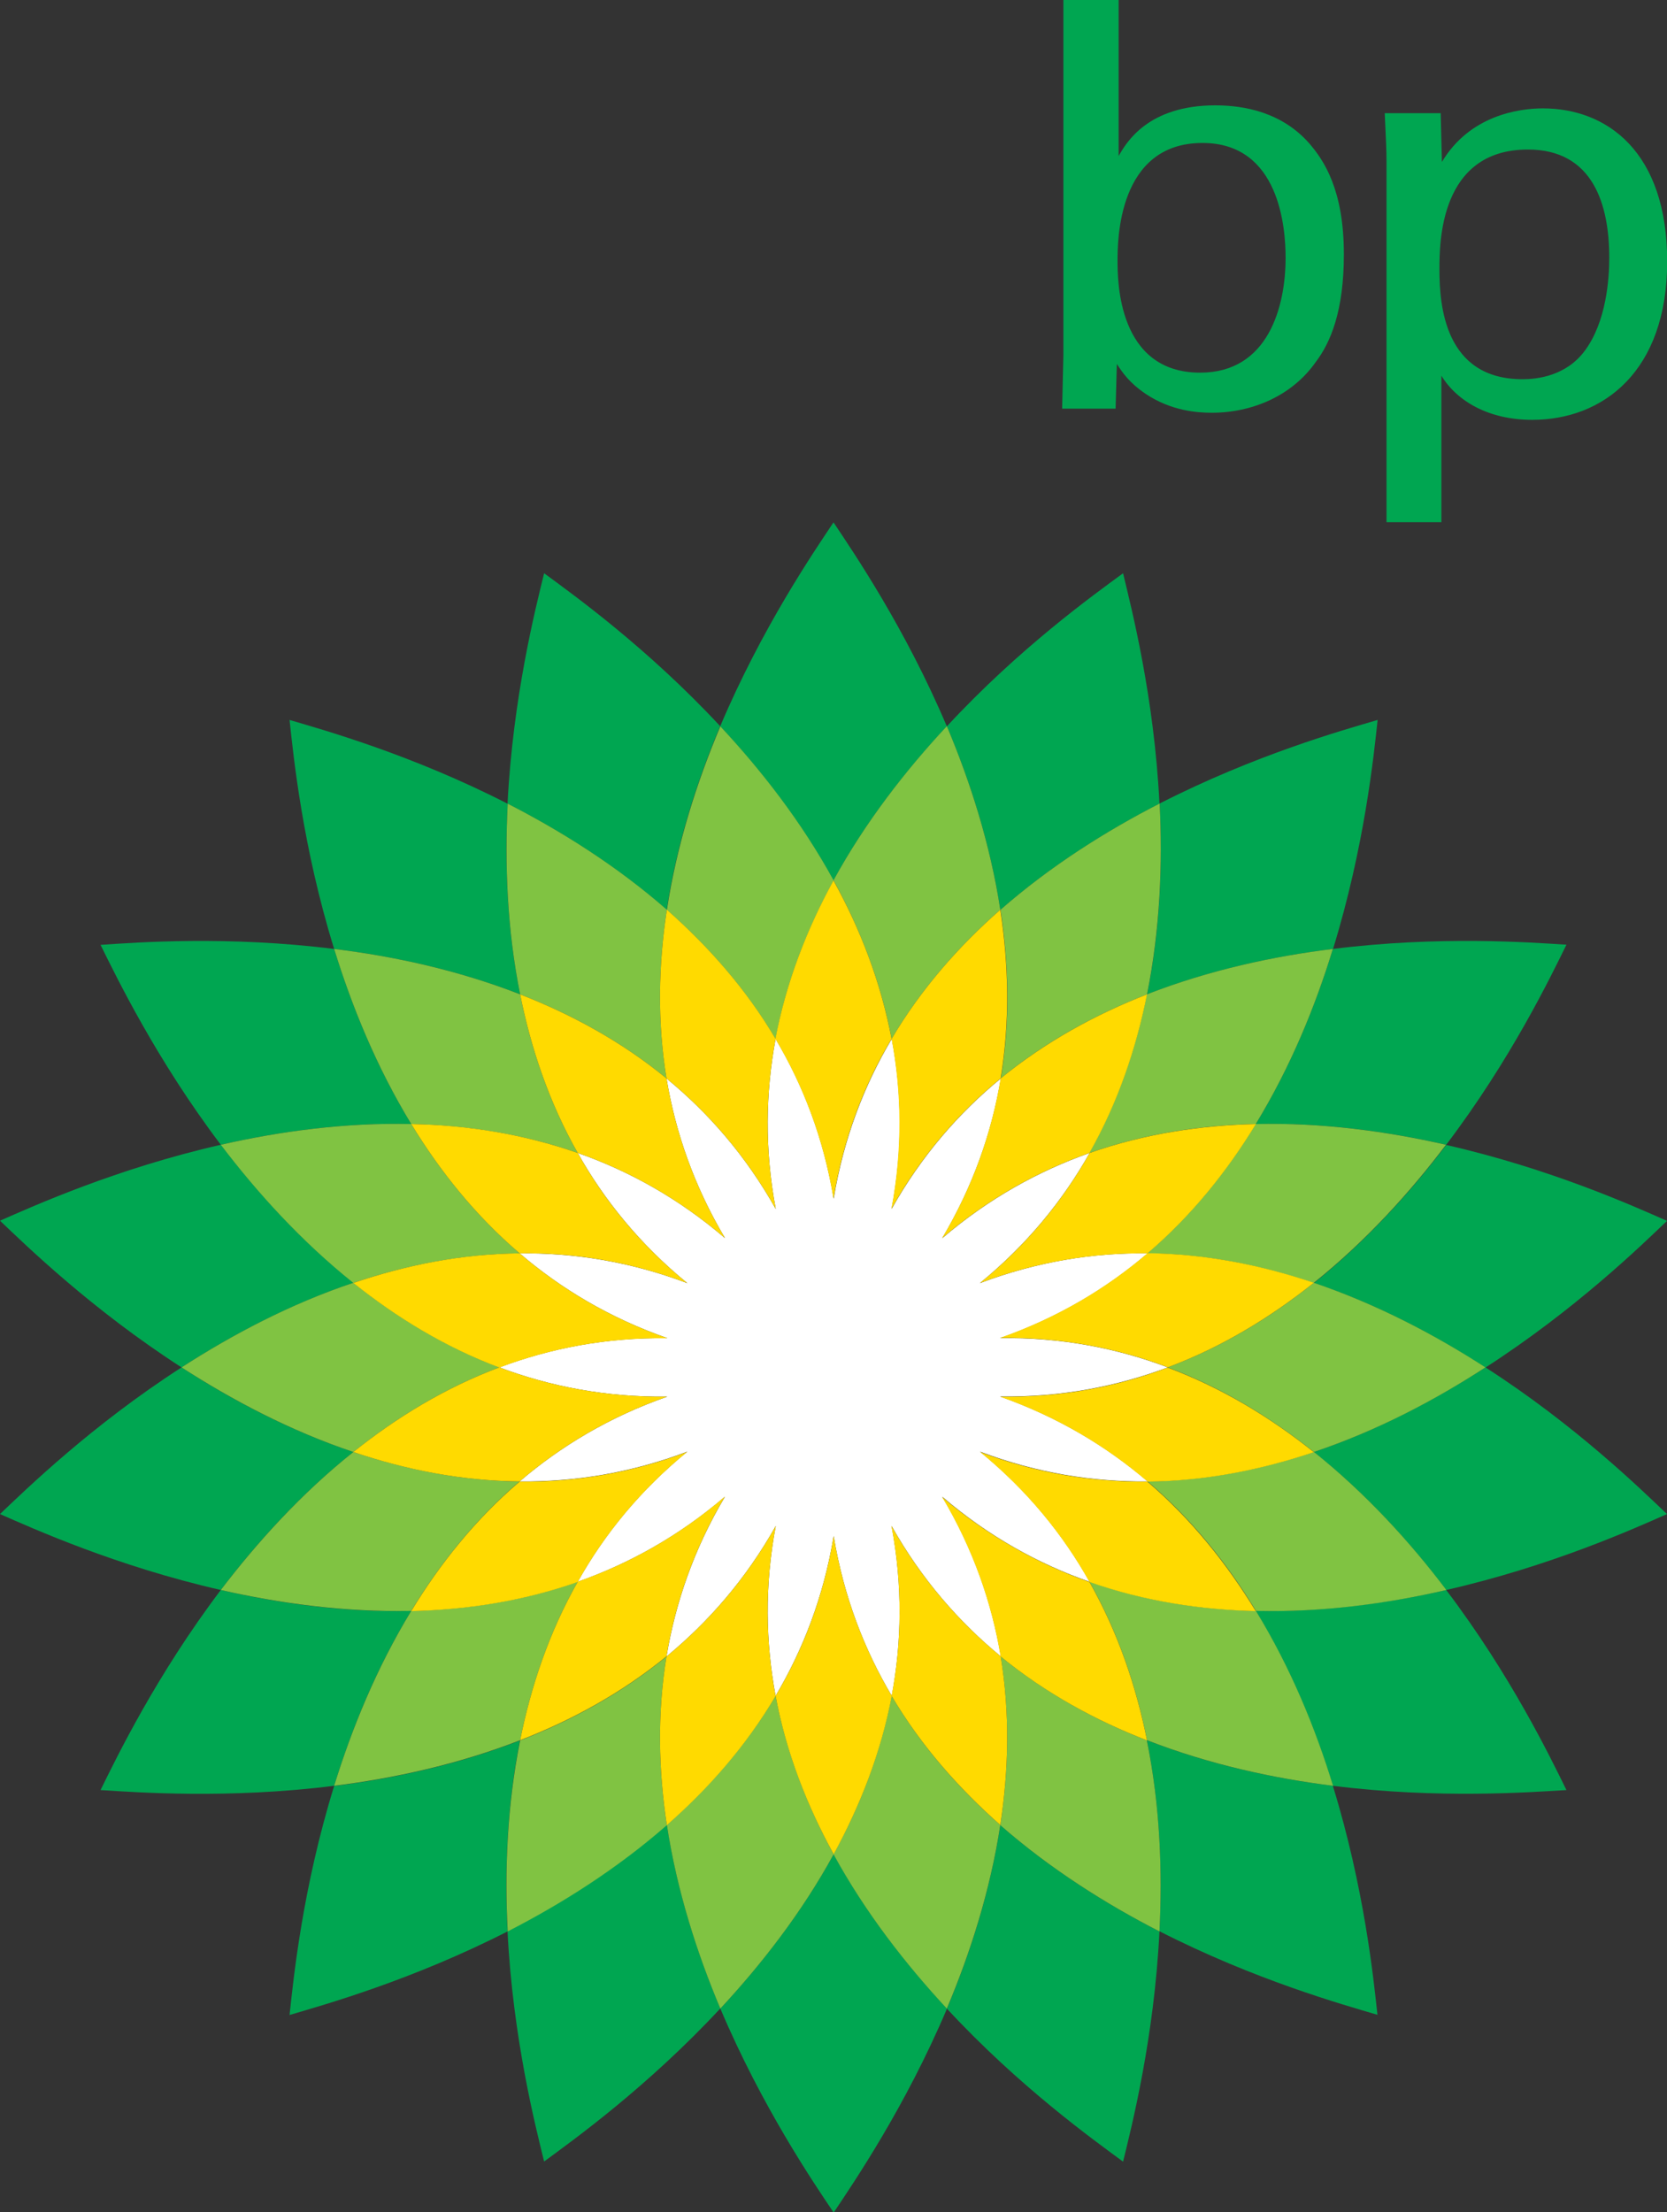 <svg width="98" height="130" viewBox="0 0 98 130" fill="none" xmlns="http://www.w3.org/2000/svg">
<rect x="0" y="0" width="98" height="130" fill="#333333" stroke="none"/>
<g clip-path="url(#clip0_11_22)">
<path d="M75.578 15.155C75.578 17.991 74.576 21.899 70.555 21.899C65.699 21.899 65.699 16.469 65.699 15.322C65.699 14.176 65.699 8.401 70.691 8.401C75.234 8.401 75.578 13.415 75.578 15.145V15.155ZM65.772 0H62.514V20.899L62.441 24.015H65.584L65.657 21.389C66.002 21.91 66.388 22.494 67.359 23.15C68.853 24.151 70.409 24.255 71.234 24.255C73.625 24.255 75.954 23.255 77.343 21.285C78.21 20.148 79.004 18.303 79.004 14.947C79.004 11.143 77.823 9.412 76.957 8.412C75.359 6.608 73.176 6.191 71.443 6.191C67.495 6.191 66.211 8.37 65.761 9.173V0H65.772Z" fill="#00A651"/>
<path d="M84.622 15.844C84.622 14.29 84.622 8.787 89.823 8.787C93.666 8.787 94.606 12.039 94.606 15.155C94.606 16.406 94.428 18.898 93.186 20.586C92.079 22.108 90.345 22.285 89.51 22.285C84.935 22.285 84.622 17.959 84.622 15.854V15.844ZM81.51 30.686H84.737V22.077C85.666 23.598 87.546 24.672 90.073 24.672C94.23 24.672 98.01 21.837 98.01 15.364C98.01 8.891 94.449 6.369 90.7 6.369C89.28 6.369 86.397 6.786 84.768 9.517L84.695 6.65H81.406C81.479 8.307 81.51 8.724 81.51 9.485V30.697V30.686Z" fill="#00A651"/>
<path fill-rule="evenodd" clip-rule="evenodd" d="M55.663 42.684C53.209 36.899 50.191 32.479 49 30.697C47.809 32.479 44.791 36.899 42.337 42.684C44.739 45.258 47.11 48.302 49 51.742C50.88 48.291 53.261 45.258 55.663 42.684Z" fill="#00A651"/>
<path fill-rule="evenodd" clip-rule="evenodd" d="M42.348 118.034C44.802 123.819 47.809 128.238 49.01 130.021C50.201 128.238 53.219 123.819 55.673 118.034C53.271 115.449 50.89 112.416 49.01 108.966C47.12 112.405 44.75 115.449 42.348 118.034Z" fill="#00A651"/>
<path fill-rule="evenodd" clip-rule="evenodd" d="M42.348 42.684C38.066 38.077 33.721 34.96 31.988 33.688C31.476 35.773 30.16 40.953 29.837 47.228C32.969 48.833 36.238 50.876 39.194 53.461C39.789 49.584 40.969 45.915 42.337 42.673L42.348 42.684Z" fill="#00A651"/>
<path fill-rule="evenodd" clip-rule="evenodd" d="M55.663 118.034C59.934 122.641 64.289 125.747 66.023 127.029C66.534 124.945 67.85 119.764 68.163 113.5C65.031 111.895 61.762 109.841 58.806 107.256C58.211 111.134 57.031 114.803 55.663 118.044V118.034Z" fill="#00A651"/>
<path fill-rule="evenodd" clip-rule="evenodd" d="M29.837 47.228C24.239 44.362 19.08 42.913 17.023 42.308C17.252 44.445 17.785 49.761 19.644 55.765C23.132 56.192 26.912 57.005 30.578 58.433C29.805 54.587 29.659 50.73 29.847 47.228H29.837Z" fill="#00A651"/>
<path fill-rule="evenodd" clip-rule="evenodd" d="M68.163 113.489C73.761 116.345 78.92 117.794 80.977 118.399C80.748 116.262 80.205 110.946 78.356 104.942C74.868 104.505 71.088 103.691 67.422 102.263C68.195 106.12 68.341 109.966 68.163 113.489Z" fill="#00A651"/>
<path fill-rule="evenodd" clip-rule="evenodd" d="M24.176 66.053C22.129 62.696 20.678 59.121 19.644 55.765C13.399 54.983 8.062 55.379 5.911 55.525C6.861 57.443 9.19 62.259 12.981 67.272C16.417 66.49 20.25 65.959 24.176 66.053Z" fill="#00A651"/>
<path fill-rule="evenodd" clip-rule="evenodd" d="M73.824 94.665C75.871 98.021 77.333 101.596 78.356 104.942C84.601 105.724 89.938 105.318 92.089 105.192C91.139 103.264 88.82 98.449 85.019 93.435C81.583 94.217 77.761 94.748 73.824 94.665Z" fill="#00A651"/>
<path fill-rule="evenodd" clip-rule="evenodd" d="M12.981 67.272C6.851 68.669 1.974 70.868 0 71.734C1.556 73.214 5.389 76.945 10.673 80.354C13.629 78.446 17.044 76.643 20.772 75.382C17.701 72.922 15.111 70.066 12.981 67.262V67.272Z" fill="#00A651"/>
<path fill-rule="evenodd" clip-rule="evenodd" d="M87.327 80.354C84.371 82.261 80.957 84.075 77.239 85.326C80.309 87.775 82.899 90.631 85.019 93.435C91.16 92.038 96.037 89.839 98 88.974C96.444 87.494 92.611 83.752 87.327 80.354Z" fill="#00A651"/>
<path fill-rule="evenodd" clip-rule="evenodd" d="M20.772 85.326C17.044 84.075 13.629 82.272 10.673 80.354C5.389 83.762 1.556 87.494 0 88.974C1.974 89.839 6.851 92.038 12.981 93.435C15.111 90.631 17.701 87.775 20.772 85.326Z" fill="#00A651"/>
<path fill-rule="evenodd" clip-rule="evenodd" d="M77.239 75.392C80.967 76.643 84.371 78.457 87.327 80.364C92.611 76.956 96.454 73.224 98 71.744C96.037 70.879 91.16 68.679 85.019 67.283C82.899 70.087 80.299 72.943 77.239 75.403V75.392Z" fill="#00A651"/>
<path fill-rule="evenodd" clip-rule="evenodd" d="M12.981 93.435C9.19 98.449 6.861 103.264 5.911 105.192C8.062 105.328 13.399 105.724 19.644 104.942C20.678 101.586 22.129 98.011 24.176 94.665C20.25 94.759 16.417 94.227 12.981 93.435Z" fill="#00A651"/>
<path fill-rule="evenodd" clip-rule="evenodd" d="M85.019 67.272C88.82 62.259 91.139 57.443 92.089 55.515C89.938 55.379 84.601 54.983 78.356 55.765C77.333 59.121 75.871 62.696 73.824 66.053C77.761 65.959 81.583 66.49 85.019 67.272Z" fill="#00A651"/>
<path fill-rule="evenodd" clip-rule="evenodd" d="M30.578 102.274C26.912 103.702 23.142 104.515 19.644 104.953C17.785 110.957 17.252 116.272 17.023 118.409C19.08 117.805 24.239 116.356 29.837 113.5C29.659 109.987 29.795 106.141 30.568 102.274H30.578Z" fill="#00A651"/>
<path fill-rule="evenodd" clip-rule="evenodd" d="M67.432 58.433C71.098 57.005 74.879 56.192 78.367 55.765C80.215 49.761 80.758 44.445 80.988 42.308C78.92 42.913 73.772 44.362 68.174 47.218C68.351 50.73 68.216 54.577 67.432 58.433Z" fill="#00A651"/>
<path fill-rule="evenodd" clip-rule="evenodd" d="M29.837 113.489C30.15 119.754 31.476 124.934 31.988 127.019C33.721 125.747 38.066 122.631 42.348 118.024C40.98 114.782 39.8 111.113 39.204 107.235C36.249 109.82 32.98 111.874 29.847 113.479L29.837 113.489Z" fill="#00A651"/>
<path fill-rule="evenodd" clip-rule="evenodd" d="M68.163 47.218C67.85 40.943 66.524 35.773 66.023 33.688C64.289 34.96 59.934 38.077 55.663 42.684C57.031 45.915 58.211 49.584 58.806 53.472C61.762 50.887 65.031 48.833 68.163 47.228V47.218Z" fill="#00A651"/>
<path fill-rule="evenodd" clip-rule="evenodd" d="M45.596 61.05C46.222 57.693 47.454 54.577 49.01 51.742C47.12 48.291 44.75 45.258 42.348 42.684C40.98 45.925 39.799 49.584 39.204 53.472C41.638 55.609 43.862 58.121 45.596 61.06V61.05Z" fill="#80C342"/>
<path fill-rule="evenodd" clip-rule="evenodd" d="M52.415 99.658C51.778 103.014 50.566 106.131 49 108.966C50.88 112.405 53.261 115.449 55.663 118.034C57.031 114.792 58.211 111.123 58.806 107.246C56.373 105.109 54.149 102.597 52.415 99.658Z" fill="#80C342"/>
<path fill-rule="evenodd" clip-rule="evenodd" d="M30.578 58.433C33.596 59.611 36.541 61.206 39.183 63.374C38.63 60.007 38.713 56.661 39.204 53.461C36.249 50.876 32.98 48.833 29.847 47.228C29.669 50.741 29.805 54.587 30.578 58.433Z" fill="#80C342"/>
<path fill-rule="evenodd" clip-rule="evenodd" d="M67.432 102.274C64.414 101.107 61.48 99.501 58.827 97.344C59.381 100.71 59.297 104.046 58.806 107.256C61.762 109.841 65.031 111.895 68.163 113.5C68.341 109.987 68.205 106.141 67.422 102.274H67.432Z" fill="#80C342"/>
<path fill-rule="evenodd" clip-rule="evenodd" d="M33.962 67.752C32.28 64.781 31.215 61.612 30.578 58.433C26.912 57.005 23.142 56.192 19.644 55.765C20.678 59.121 22.129 62.697 24.176 66.053C27.414 66.126 30.735 66.626 33.962 67.752Z" fill="#80C342"/>
<path fill-rule="evenodd" clip-rule="evenodd" d="M64.049 92.955C65.73 95.926 66.795 99.095 67.432 102.263C71.098 103.691 74.879 104.505 78.367 104.942C77.343 101.586 75.881 98.011 73.834 94.665C70.597 94.592 67.276 94.092 64.059 92.955H64.049Z" fill="#80C342"/>
<path fill-rule="evenodd" clip-rule="evenodd" d="M20.772 75.392C23.842 74.35 27.132 73.693 30.547 73.651C27.946 71.431 25.858 68.815 24.176 66.053C20.25 65.959 16.417 66.49 12.981 67.272C15.111 70.076 17.701 72.932 20.772 75.392Z" fill="#80C342"/>
<path fill-rule="evenodd" clip-rule="evenodd" d="M77.239 85.326C74.158 86.358 70.879 87.025 67.464 87.056C70.064 89.276 72.153 91.892 73.834 94.665C77.771 94.759 81.594 94.227 85.029 93.435C82.909 90.631 80.309 87.775 77.249 85.326H77.239Z" fill="#80C342"/>
<path fill-rule="evenodd" clip-rule="evenodd" d="M29.356 80.354C26.16 79.155 23.299 77.404 20.772 75.382C17.044 76.632 13.629 78.446 10.673 80.354C13.629 82.261 17.044 84.075 20.772 85.326C23.299 83.303 26.16 81.552 29.356 80.354Z" fill="#80C342"/>
<path fill-rule="evenodd" clip-rule="evenodd" d="M68.644 80.354C71.85 81.552 74.701 83.303 77.239 85.326C80.967 84.075 84.371 82.272 87.327 80.354C84.371 78.446 80.957 76.643 77.239 75.382C74.711 77.404 71.85 79.155 68.644 80.354Z" fill="#80C342"/>
<path fill-rule="evenodd" clip-rule="evenodd" d="M24.176 94.665C25.858 91.903 27.946 89.276 30.547 87.056C27.121 87.025 23.842 86.358 20.772 85.326C17.701 87.775 15.111 90.641 12.981 93.435C16.417 94.217 20.25 94.748 24.176 94.665Z" fill="#80C342"/>
<path fill-rule="evenodd" clip-rule="evenodd" d="M73.824 66.053C72.142 68.815 70.054 71.431 67.453 73.651C70.868 73.683 74.158 74.35 77.228 75.392C80.299 72.932 82.888 70.076 85.008 67.272C81.573 66.49 77.75 65.959 73.813 66.053H73.824Z" fill="#80C342"/>
<path fill-rule="evenodd" clip-rule="evenodd" d="M33.962 92.955C30.735 94.092 27.414 94.592 24.176 94.665C22.129 98.021 20.678 101.596 19.644 104.942C23.132 104.505 26.912 103.691 30.578 102.263C31.215 99.095 32.28 95.926 33.962 92.955Z" fill="#80C342"/>
<path fill-rule="evenodd" clip-rule="evenodd" d="M64.049 67.752C67.276 66.626 70.597 66.115 73.824 66.053C75.871 62.697 77.333 59.121 78.356 55.765C74.868 56.192 71.088 57.005 67.422 58.433C66.785 61.612 65.72 64.781 64.038 67.752H64.049Z" fill="#80C342"/>
<path fill-rule="evenodd" clip-rule="evenodd" d="M45.596 99.658C43.862 102.597 41.638 105.099 39.204 107.246C39.799 111.123 40.98 114.792 42.348 118.034C44.75 115.449 47.12 112.416 49.01 108.966C47.454 106.12 46.233 103.014 45.596 99.658Z" fill="#80C342"/>
<path fill-rule="evenodd" clip-rule="evenodd" d="M39.183 97.344C36.541 99.501 33.596 101.107 30.578 102.274C29.805 106.131 29.659 109.977 29.847 113.5C32.98 111.895 36.249 109.841 39.204 107.256C38.713 104.046 38.63 100.71 39.183 97.344Z" fill="#80C342"/>
<path fill-rule="evenodd" clip-rule="evenodd" d="M52.415 61.05C54.149 58.11 56.373 55.598 58.806 53.461C58.211 49.584 57.031 45.915 55.663 42.673C53.261 45.248 50.88 48.291 49 51.731C50.556 54.566 51.778 57.683 52.415 61.039V61.05Z" fill="#80C342"/>
<path fill-rule="evenodd" clip-rule="evenodd" d="M58.827 63.374C61.469 61.206 64.414 59.611 67.432 58.433C68.205 54.577 68.351 50.73 68.174 47.218C65.041 48.823 61.772 50.876 58.817 53.461C59.307 56.661 59.391 60.007 58.837 63.374H58.827Z" fill="#80C342"/>
<path fill-rule="evenodd" clip-rule="evenodd" d="M45.606 71.046C43.851 67.918 41.648 65.396 39.183 63.374C39.706 66.522 40.792 69.68 42.619 72.755C39.893 70.42 36.969 68.805 33.962 67.752C35.518 70.524 37.627 73.13 40.405 75.403C37.042 74.131 33.732 73.62 30.547 73.651C32.969 75.726 35.831 77.445 39.225 78.634C35.633 78.592 32.353 79.228 29.356 80.354C32.353 81.479 35.633 82.115 39.225 82.073C35.831 83.262 32.969 84.982 30.547 87.056C33.732 87.087 37.042 86.576 40.405 85.305C37.627 87.577 35.518 90.172 33.962 92.955C36.969 91.892 39.904 90.277 42.619 87.952C40.792 91.027 39.706 94.196 39.183 97.344C41.648 95.311 43.851 92.799 45.606 89.672C44.938 93.185 45.011 96.531 45.596 99.658C47.225 96.906 48.426 93.8 49.01 90.266C49.595 93.8 50.796 96.916 52.425 99.658C53.01 96.52 53.073 93.185 52.415 89.672C54.169 92.799 56.373 95.311 58.838 97.344C58.315 94.196 57.229 91.037 55.391 87.952C58.117 90.287 61.052 91.903 64.059 92.955C62.503 90.172 60.394 87.577 57.616 85.305C60.978 86.576 64.279 87.087 67.474 87.056C65.051 84.982 62.179 83.262 58.796 82.063C62.388 82.115 65.668 81.469 68.654 80.354C65.668 79.228 62.388 78.582 58.796 78.634C62.179 77.445 65.051 75.726 67.474 73.651C64.279 73.61 60.978 74.131 57.605 75.403C60.383 73.13 62.493 70.535 64.059 67.752C61.052 68.815 58.117 70.431 55.391 72.765C57.219 69.68 58.315 66.522 58.838 63.374C56.373 65.396 54.169 67.918 52.415 71.046C53.083 67.522 53.021 64.177 52.425 61.05C50.796 63.791 49.595 66.907 49.01 70.441C48.426 66.907 47.225 63.781 45.596 61.05C45.011 64.177 44.938 67.522 45.606 71.046Z" fill="white"/>
<path fill-rule="evenodd" clip-rule="evenodd" d="M45.606 71.046C44.938 67.522 45.011 64.177 45.596 61.05C43.862 58.11 41.638 55.609 39.204 53.461C38.713 56.661 38.63 60.007 39.183 63.374C41.648 65.396 43.852 67.918 45.606 71.046Z" fill="#FFDA00"/>
<path fill-rule="evenodd" clip-rule="evenodd" d="M52.404 89.672C53.073 93.185 53.01 96.531 52.415 99.658C54.149 102.597 56.373 105.099 58.806 107.246C59.297 104.035 59.381 100.7 58.827 97.333C56.363 95.301 54.159 92.789 52.404 89.662V89.672Z" fill="#FFDA00"/>
<path fill-rule="evenodd" clip-rule="evenodd" d="M39.183 63.374C36.541 61.206 33.596 59.611 30.578 58.433C31.215 61.612 32.28 64.781 33.962 67.752C36.969 68.805 39.904 70.431 42.619 72.755C40.792 69.68 39.706 66.511 39.183 63.374Z" fill="#FFDA00"/>
<path fill-rule="evenodd" clip-rule="evenodd" d="M58.827 97.344C61.469 99.501 64.414 101.106 67.432 102.274C66.795 99.105 65.73 95.936 64.049 92.966C61.041 91.903 58.107 90.287 55.381 87.963C57.208 91.037 58.305 94.206 58.827 97.354V97.344Z" fill="#FFDA00"/>
<path fill-rule="evenodd" clip-rule="evenodd" d="M40.405 75.403C37.627 73.13 35.518 70.535 33.962 67.752C30.735 66.626 27.414 66.115 24.176 66.053C25.858 68.815 27.946 71.431 30.547 73.651C33.732 73.61 37.042 74.131 40.405 75.403Z" fill="#FFDA00"/>
<path fill-rule="evenodd" clip-rule="evenodd" d="M57.605 85.315C60.383 87.587 62.493 90.183 64.049 92.966C67.276 94.102 70.597 94.602 73.824 94.675C72.142 91.913 70.054 89.286 67.453 87.066C64.258 87.097 60.958 86.587 57.595 85.315H57.605Z" fill="#FFDA00"/>
<path fill-rule="evenodd" clip-rule="evenodd" d="M39.225 78.634C35.831 77.445 32.969 75.726 30.547 73.651C27.121 73.683 23.842 74.35 20.772 75.392C23.299 77.414 26.16 79.165 29.356 80.364C32.353 79.238 35.633 78.592 39.225 78.644V78.634Z" fill="#FFDA00"/>
<path fill-rule="evenodd" clip-rule="evenodd" d="M58.785 82.073C62.169 83.262 65.041 84.992 67.464 87.066C70.879 87.035 74.168 86.368 77.239 85.336C74.711 83.314 71.85 81.563 68.644 80.364C65.657 81.49 62.378 82.126 58.785 82.073Z" fill="#FFDA00"/>
<path fill-rule="evenodd" clip-rule="evenodd" d="M29.356 80.354C26.16 81.552 23.299 83.303 20.772 85.326C23.842 86.368 27.132 87.025 30.547 87.056C32.969 84.982 35.831 83.262 39.225 82.073C35.633 82.115 32.353 81.479 29.356 80.354Z" fill="#FFDA00"/>
<path fill-rule="evenodd" clip-rule="evenodd" d="M68.644 80.354C71.85 79.155 74.701 77.404 77.239 75.382C74.158 74.339 70.879 73.683 67.464 73.641C65.041 75.715 62.169 77.435 58.785 78.623C62.378 78.582 65.657 79.218 68.644 80.343V80.354Z" fill="#FFDA00"/>
<path fill-rule="evenodd" clip-rule="evenodd" d="M40.405 85.315C37.042 86.587 33.732 87.097 30.547 87.066C27.946 89.286 25.858 91.903 24.176 94.675C27.414 94.602 30.735 94.102 33.962 92.966C35.518 90.183 37.627 87.587 40.405 85.315Z" fill="#FFDA00"/>
<path fill-rule="evenodd" clip-rule="evenodd" d="M57.595 75.403C60.968 74.131 64.268 73.62 67.464 73.651C70.064 71.431 72.153 68.815 73.834 66.053C70.597 66.126 67.276 66.626 64.059 67.752C62.503 70.524 60.394 73.13 57.605 75.403H57.595Z" fill="#FFDA00"/>
<path fill-rule="evenodd" clip-rule="evenodd" d="M45.596 99.658C46.222 103.014 47.454 106.131 49.01 108.966C50.566 106.12 51.788 103.014 52.425 99.658C50.796 96.906 49.595 93.8 49.01 90.266C48.426 93.8 47.225 96.916 45.596 99.658Z" fill="#FFDA00"/>
<path fill-rule="evenodd" clip-rule="evenodd" d="M45.606 89.672C43.852 92.799 41.648 95.311 39.183 97.344C38.63 100.7 38.713 104.046 39.204 107.256C41.638 105.119 43.862 102.607 45.596 99.668C45.011 96.531 44.938 93.195 45.606 89.683V89.672Z" fill="#FFDA00"/>
<path fill-rule="evenodd" clip-rule="evenodd" d="M33.962 92.955C32.28 95.926 31.215 99.095 30.578 102.263C33.596 101.096 36.541 99.491 39.183 97.333C39.706 94.185 40.792 91.027 42.619 87.942C39.893 90.277 36.969 91.892 33.962 92.945V92.955Z" fill="#FFDA00"/>
<path fill-rule="evenodd" clip-rule="evenodd" d="M52.415 61.05C51.778 57.693 50.566 54.577 49 51.742C47.444 54.577 46.222 57.693 45.585 61.05C47.214 63.791 48.415 66.907 49 70.441C49.585 66.907 50.786 63.781 52.415 61.05Z" fill="#FFDA00"/>
<path fill-rule="evenodd" clip-rule="evenodd" d="M52.404 71.046C54.159 67.918 56.363 65.396 58.827 63.374C59.381 60.007 59.297 56.661 58.806 53.461C56.373 55.598 54.149 58.11 52.415 61.05C53 64.177 53.062 67.522 52.404 71.046Z" fill="#FFDA00"/>
<path fill-rule="evenodd" clip-rule="evenodd" d="M64.049 67.752C65.73 64.781 66.795 61.612 67.432 58.433C64.414 59.611 61.48 61.206 58.827 63.374C58.305 66.522 57.219 69.68 55.381 72.765C58.107 70.431 61.041 68.815 64.049 67.752Z" fill="#FFDA00"/>
</g>
<defs>
<clipPath id="clip0_11_22">
<rect width="98" height="130" fill="white"/>
</clipPath>
</defs>
</svg>

